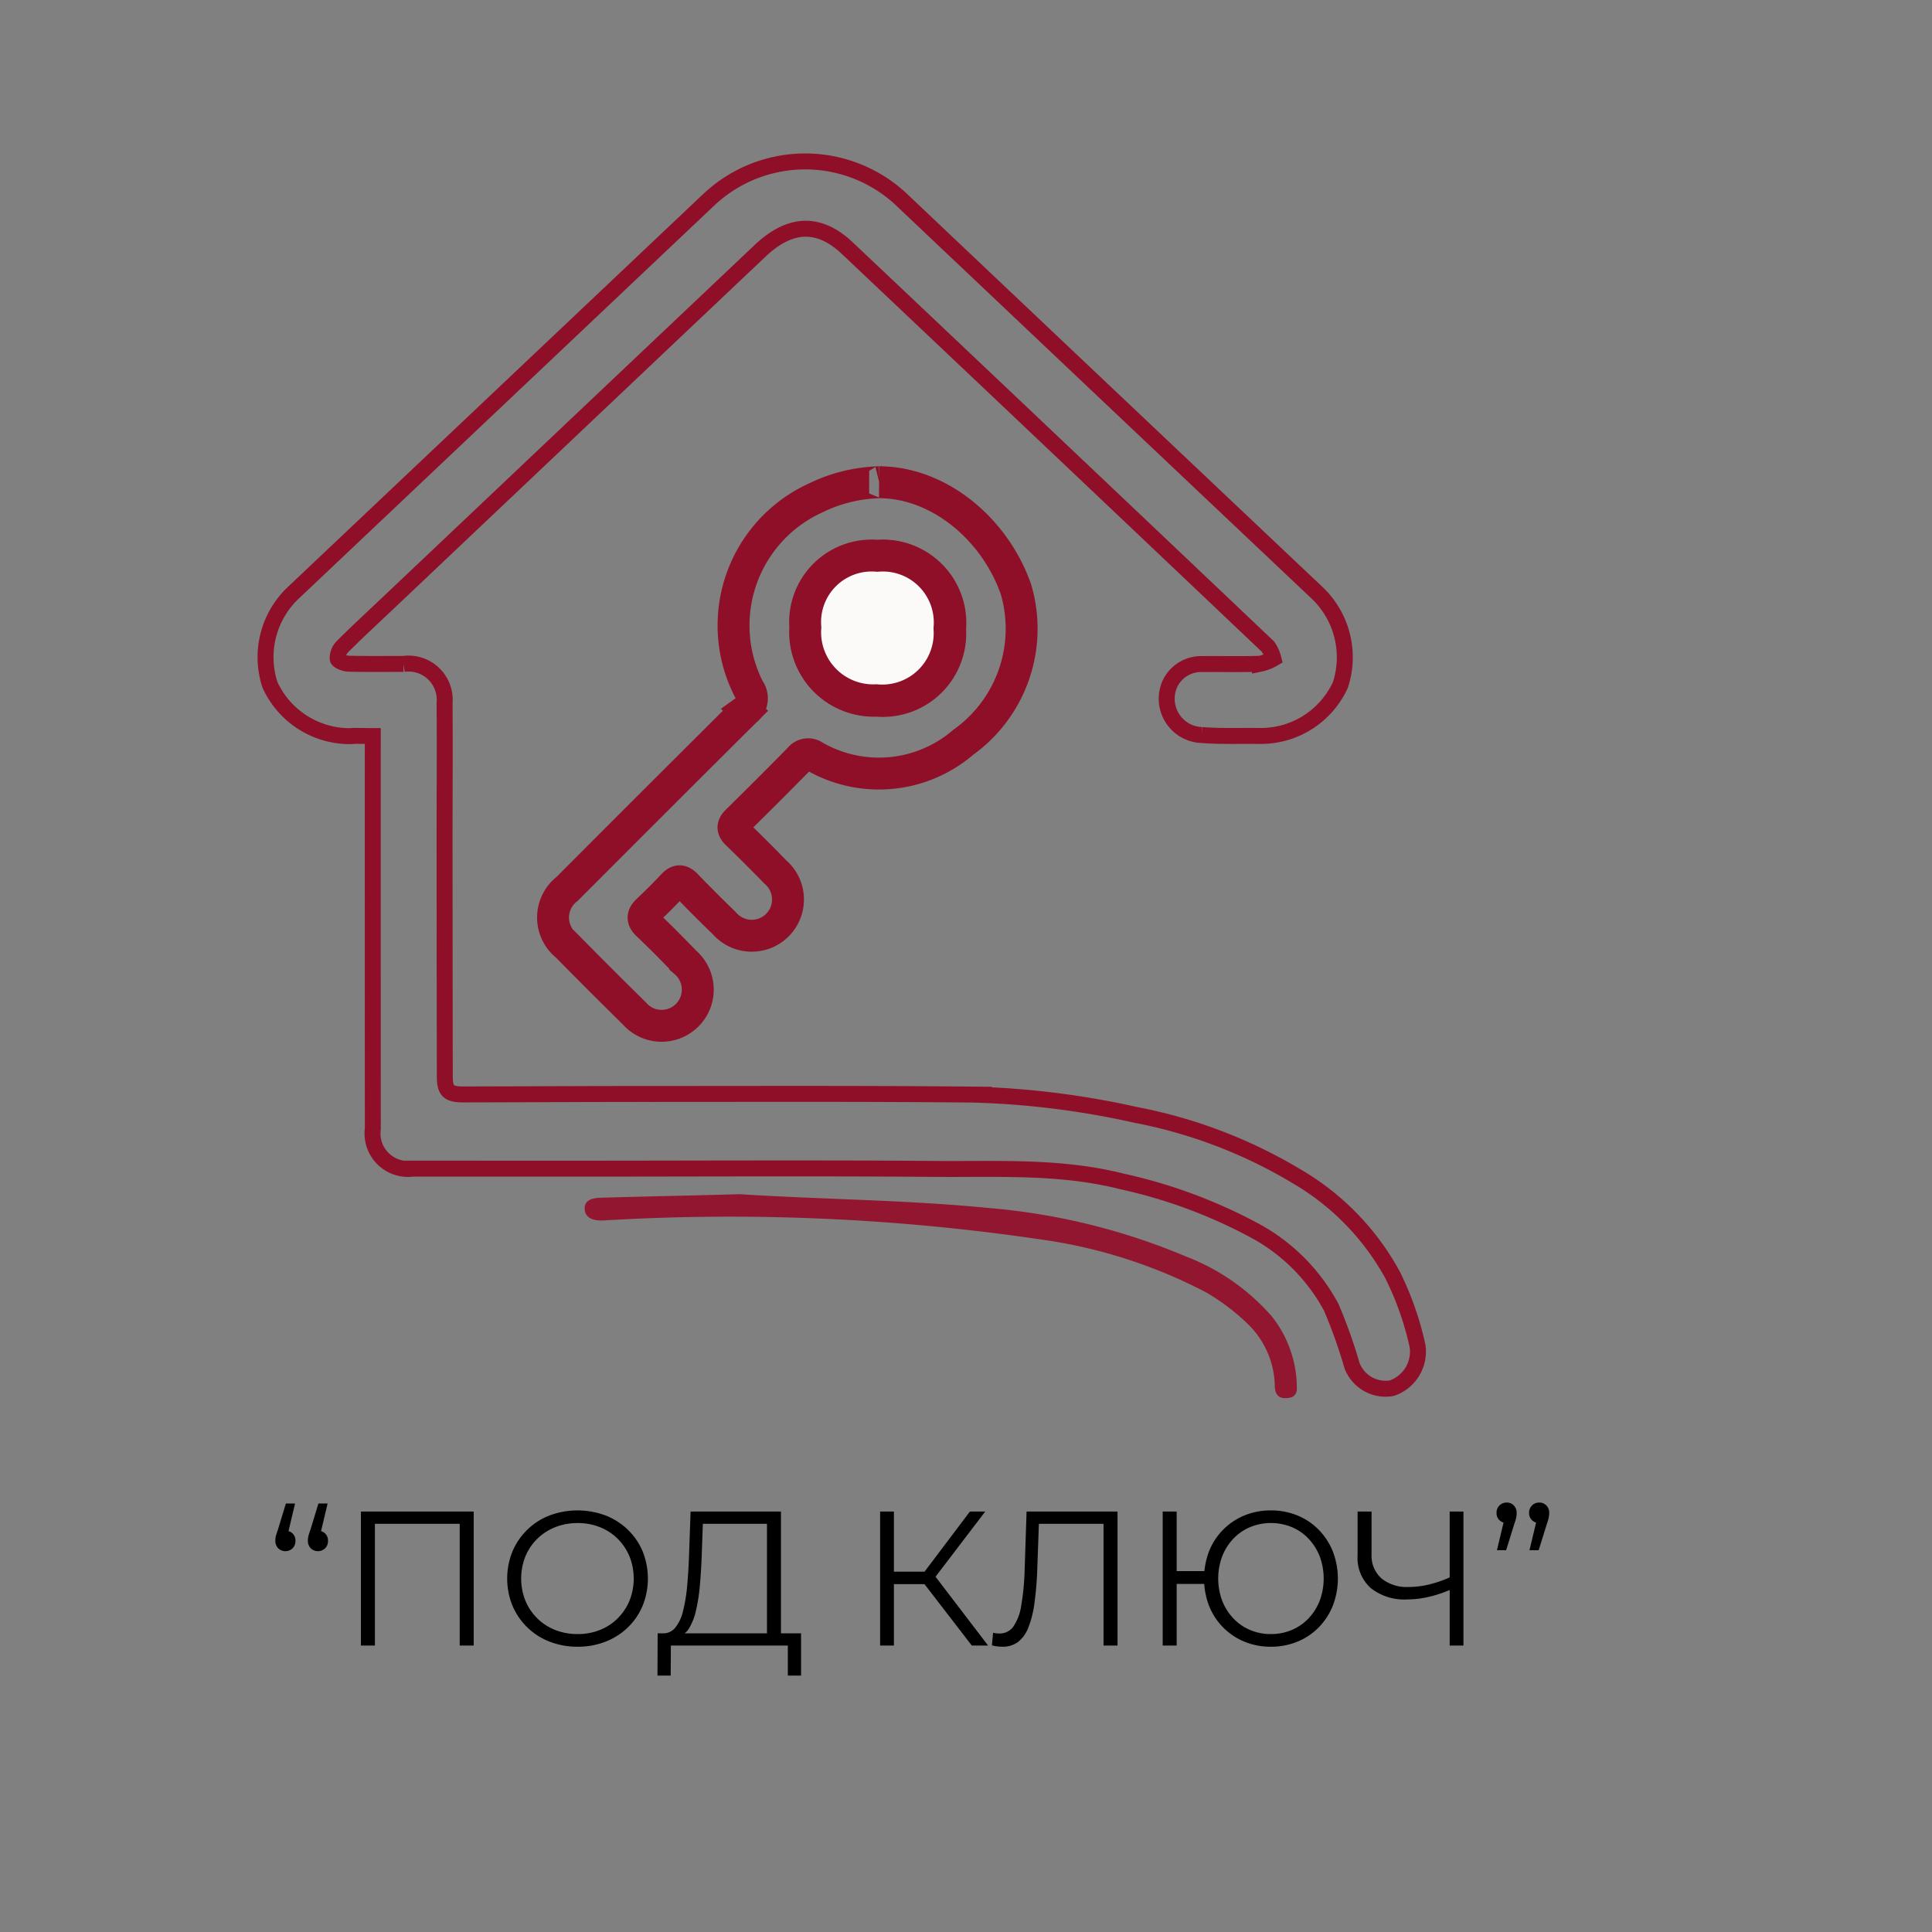<?xml version="1.0" encoding="UTF-8"?> <svg xmlns="http://www.w3.org/2000/svg" id="Layer_1" data-name="Layer 1" viewBox="0 0 121.1 121.1"><rect x="0" y="0" width="121.1" height="121.1" fill="#808080" stroke="none"/> <defs> <style>.cls-1,.cls-2{fill:none;}.cls-1,.cls-2,.cls-4{stroke:#8f0f29;stroke-miterlimit:10;}.cls-2,.cls-4{stroke-width:2px;}.cls-3{fill:#92162f;}.cls-4{fill:#fcfaf9;}</style> </defs> <path d="M18.495,94.241l-.528,2.221-.096-.517a.647.647,0,0,1,.468.174.614.614,0,0,1,.18.462.634.634,0,0,1-.18.469.653.653,0,0,1-.906-.006.651.651,0,0,1-.174-.463,1.398,1.398,0,0,1,.012-.191,1.435,1.435,0,0,1,.048-.204c.024-.08.056-.176.096-.288l.504-1.656Zm2.04,0L20.007,96.462l-.096-.517a.647.647,0,0,1,.468.174.614.614,0,0,1,.18.462.634.634,0,0,1-.18.469.653.653,0,0,1-.906-.006.651.651,0,0,1-.174-.463,1.392,1.392,0,0,1,.012-.191,1.435,1.435,0,0,1,.048-.204c.024-.08.056-.176.096-.288l.504-1.656Z"></path> <path d="M22.623,103.146V94.745h7.068v8.4h-.876V95.273l.228.24h-5.772l.228-.24v7.872Z"></path> <path d="M36.207,103.218a4.771,4.771,0,0,1-1.758-.318,4.14,4.14,0,0,1-2.328-2.256,4.534,4.534,0,0,1,0-3.396,4.153,4.153,0,0,1,2.322-2.256,5.028,5.028,0,0,1,3.516,0,4.214,4.214,0,0,1,1.398.895,4.08,4.08,0,0,1,.924,1.355,4.564,4.564,0,0,1,0,3.408,4.084,4.084,0,0,1-.924,1.356,4.211,4.211,0,0,1-1.398.894A4.724,4.724,0,0,1,36.207,103.218Zm0-.792a3.718,3.718,0,0,0,1.398-.258,3.308,3.308,0,0,0,1.116-.732,3.403,3.403,0,0,0,.738-1.105,3.767,3.767,0,0,0,0-2.771,3.413,3.413,0,0,0-.738-1.104,3.305,3.305,0,0,0-1.116-.731,3.718,3.718,0,0,0-1.398-.258,3.766,3.766,0,0,0-1.404.258,3.343,3.343,0,0,0-1.872,1.836,3.751,3.751,0,0,0,0,2.766,3.335,3.335,0,0,0,1.872,1.843A3.766,3.766,0,0,0,36.207,102.426Z"></path> <path d="M41.211,105.029l.012-2.651h8.988v2.651H49.383v-1.884h-7.332l-.012,1.884Zm6.864-2.304V95.514h-4.02l-.072,2.04q-.036.948-.114,1.817a11.246,11.246,0,0,1-.24,1.561,3.741,3.741,0,0,1-.432,1.122,1.011,1.011,0,0,1-.702.504l-.972-.18a.942.942,0,0,0,.798-.349,2.587,2.587,0,0,0,.492-1.044,10.051,10.051,0,0,0,.258-1.572q.084-.899.12-1.943l.096-2.725h5.664v7.98Z"></path> <path d="M55.167,103.146V94.745H56.031v8.4Zm.6-3.852v-.78h2.628V99.294Zm2.712-.252-.816-.145,3.132-4.152h.96Zm2.436,4.104-3.228-4.188.72-.432,3.528,4.62Z"></path> <path d="M62.847,103.218a2.676,2.676,0,0,1-.324-.019,2.825,2.825,0,0,1-.348-.065l.072-.792a1.713,1.713,0,0,0,.396.048,1.047,1.047,0,0,0,.87-.426,3.131,3.131,0,0,0,.498-1.32,15.751,15.751,0,0,0,.216-2.298l.12-3.601h5.7v8.4h-.876V95.273l.228.24H64.911l.216-.252-.108,3.06a21.307,21.307,0,0,1-.18,2.178,6.377,6.377,0,0,1-.384,1.524,2.085,2.085,0,0,1-.648.9A1.564,1.564,0,0,1,62.847,103.218Z"></path> <path d="M72.879,103.146V94.745h.876V98.478H75.927v.804H73.755v3.864Zm6.78.072a4.272,4.272,0,0,1-1.662-.318,4.02,4.02,0,0,1-2.214-2.25,4.803,4.803,0,0,1,0-3.408,4.028,4.028,0,0,1,2.214-2.25,4.272,4.272,0,0,1,1.662-.317,4.322,4.322,0,0,1,1.668.317,3.971,3.971,0,0,1,1.332.895,4.16,4.16,0,0,1,.882,1.355,4.72,4.72,0,0,1,0,3.408,4.164,4.164,0,0,1-.882,1.356,3.968,3.968,0,0,1-1.332.894A4.323,4.323,0,0,1,79.659,103.218Zm0-.792a3.321,3.321,0,0,0,1.313-.258,3.111,3.111,0,0,0,1.05-.727,3.422,3.422,0,0,0,.696-1.098,4.004,4.004,0,0,0,0-2.796,3.437,3.437,0,0,0-.696-1.099,3.108,3.108,0,0,0-1.05-.726,3.447,3.447,0,0,0-2.616,0,3.118,3.118,0,0,0-1.05.726,3.434,3.434,0,0,0-.695,1.099,4.004,4.004,0,0,0,0,2.796,3.419,3.419,0,0,0,.695,1.098,3.121,3.121,0,0,0,1.05.727A3.296,3.296,0,0,0,79.659,102.426Z"></path> <path d="M91.023,99.594a7.94,7.94,0,0,1-1.434.492,6.041,6.041,0,0,1-1.374.168,3.388,3.388,0,0,1-2.298-.715,2.533,2.533,0,0,1-.822-2.021V94.745h.876v2.677a1.902,1.902,0,0,0,.618,1.512,2.509,2.509,0,0,0,1.71.54,5.524,5.524,0,0,0,1.344-.174,7.462,7.462,0,0,0,1.38-.498Zm-.155,3.552V94.745h.863v8.4Z"></path> <path d="M93.83,97.17l.528-2.208.096.504a.654.654,0,0,1-.462-.174.604.604,0,0,1-.186-.463.624.624,0,0,1,.636-.647.589.589,0,0,1,.45.186.654.654,0,0,1,.174.462,1.578,1.578,0,0,1-.012.192,1.674,1.674,0,0,1-.043.21c-.02.076-.05.17-.09.282L94.406,97.17Zm2.04,0,.528-2.208.096.504a.654.654,0,0,1-.462-.174.604.604,0,0,1-.186-.463.624.624,0,0,1,.636-.647.589.589,0,0,1,.45.186.654.654,0,0,1,.174.462,1.404,1.404,0,0,1-.013.192,1.503,1.503,0,0,1-.042.21c-.02.076-.05.17-.09.282L96.446,97.17Z"></path> <path class="cls-1" d="M23.366,46.138c-.545,0-1.001-.03-1.451.005a5.504,5.504,0,0,1-4.993-3.217,5.551,5.551,0,0,1,1.462-5.769Q31.405,24.84,44.424,12.522a8.81,8.81,0,0,1,12.093-.001q13.013,12.326,26.039,24.637a5.569,5.569,0,0,1,1.462,5.771,5.48,5.48,0,0,1-5.077,3.201c-1.202-.016-2.409.037-3.604-.057a2.275,2.275,0,0,1-1.943-3.335A2.171,2.171,0,0,1,75.37,41.625c1.203-.011,2.406.019,3.607-.017a2.75,2.75,0,0,0,.841-.325,2.325,2.325,0,0,0-.347-.758q-13.167-12.498-26.359-24.969c-1.781-1.684-3.589-1.615-5.474.17Q35.959,26.781,24.283,37.839c-.948.897-1.907,1.782-2.83,2.704a1.014,1.014,0,0,0-.285.756c.022.137.433.294.673.301,1.151.032,2.302.013,3.454.015a2.271,2.271,0,0,1,2.571,2.467c.024,2.84-.001,5.68-0,8.52q.002,7.445.015,14.891c.002.896.247,1.11,1.171,1.108,3.966-.008,7.932-.031,11.898-.03,6.679 0,13.358-.026,20.036.039a53.094,53.094,0,0,1,10.182,1.269,30.869,30.869,0,0,1,10.109,3.855,16.078,16.078,0,0,1,6.014,6.186,19.055,19.055,0,0,1,1.564,4.459,2.424,2.424,0,0,1-1.617,2.635,2.251,2.251,0,0,1-2.494-1.425,31.558,31.558,0,0,0-1.301-3.647,11.813,11.813,0,0,0-4.94-4.884A31.928,31.928,0,0,0,70.333,74.055c-3.855-.98-7.774-.753-11.675-.785-7.471-.06-14.943-.017-22.415-.017q-5.182,0-10.363-.002a2.226,2.226,0,0,1-2.512-2.494q-.004-11.86-.003-23.719C23.366,46.783,23.366,46.53,23.366,46.138Z"></path> <path class="cls-2" d="M55.11,30.228c3.702.005,7.229,2.881,8.571,6.709a8.753,8.753,0,0,1-3.3,9.588,8.102,8.102,0,0,1-9.326.885.677.677,0,0,0-.939.136q-1.937,1.97-3.908,3.906c-.31.305-.309.522.002.822.81.781,1.605,1.579,2.391,2.384a2.272,2.272,0,1,1-3.197,3.212q-1.216-1.171-2.386-2.389c-.3-.311-.528-.325-.826-.01-.51.538-1.031,1.068-1.573,1.574-.356.333-.385.582-.007.938.801.753,1.57,1.541,2.336,2.33a2.267,2.267,0,1,1-3.19,3.205q-2.134-2.099-4.234-4.232a2.263,2.263,0,0,1,.018-3.563q5.582-5.597,11.186-11.171a.965.965,0,0,0,.205-1.367A8.781,8.781,0,0,1,51.124,31.212a9.675,9.675,0,0,1,3.986-.984C55.191,30.208,55.235,30.23,55.11,30.228Zm-4.594,9.122a4.265,4.265,0,0,0,4.448,4.569,4.222,4.222,0,0,0,4.589-4.503,4.193,4.193,0,0,0-4.529-4.553A4.168,4.168,0,0,0,50.516,39.35Z"></path> <path class="cls-3" d="M46.388,74.855c5.229.332,10.415.353,15.626.867A40.457,40.457,0,0,1,74.39,78.78a13.561,13.561,0,0,1,5.342,3.747,7.253,7.253,0,0,1,1.557,4.472c.014.463-.257.625-.677.639-.498.016-.681-.267-.706-.712a5.535,5.535,0,0,0-1.619-3.865,13.491,13.491,0,0,0-2.656-2.035,31.648,31.648,0,0,0-10.301-3.322,133.503,133.503,0,0,0-27.538-1.203c-.59.024-1.118-.143-1.143-.726-.027-.609.568-.687,1.078-.702,2.863-.083,5.731-.135,8.595-.219C46.448,74.861,46.388,74.855,46.388,74.855Z"></path> <path class="cls-4" d="M50.479,39.324a4.168,4.168,0,0,1,4.507-4.487,4.193,4.193,0,0,1,4.529,4.553,4.222,4.222,0,0,1-4.589,4.503A4.265,4.265,0,0,1,50.479,39.324Z"></path> </svg> 